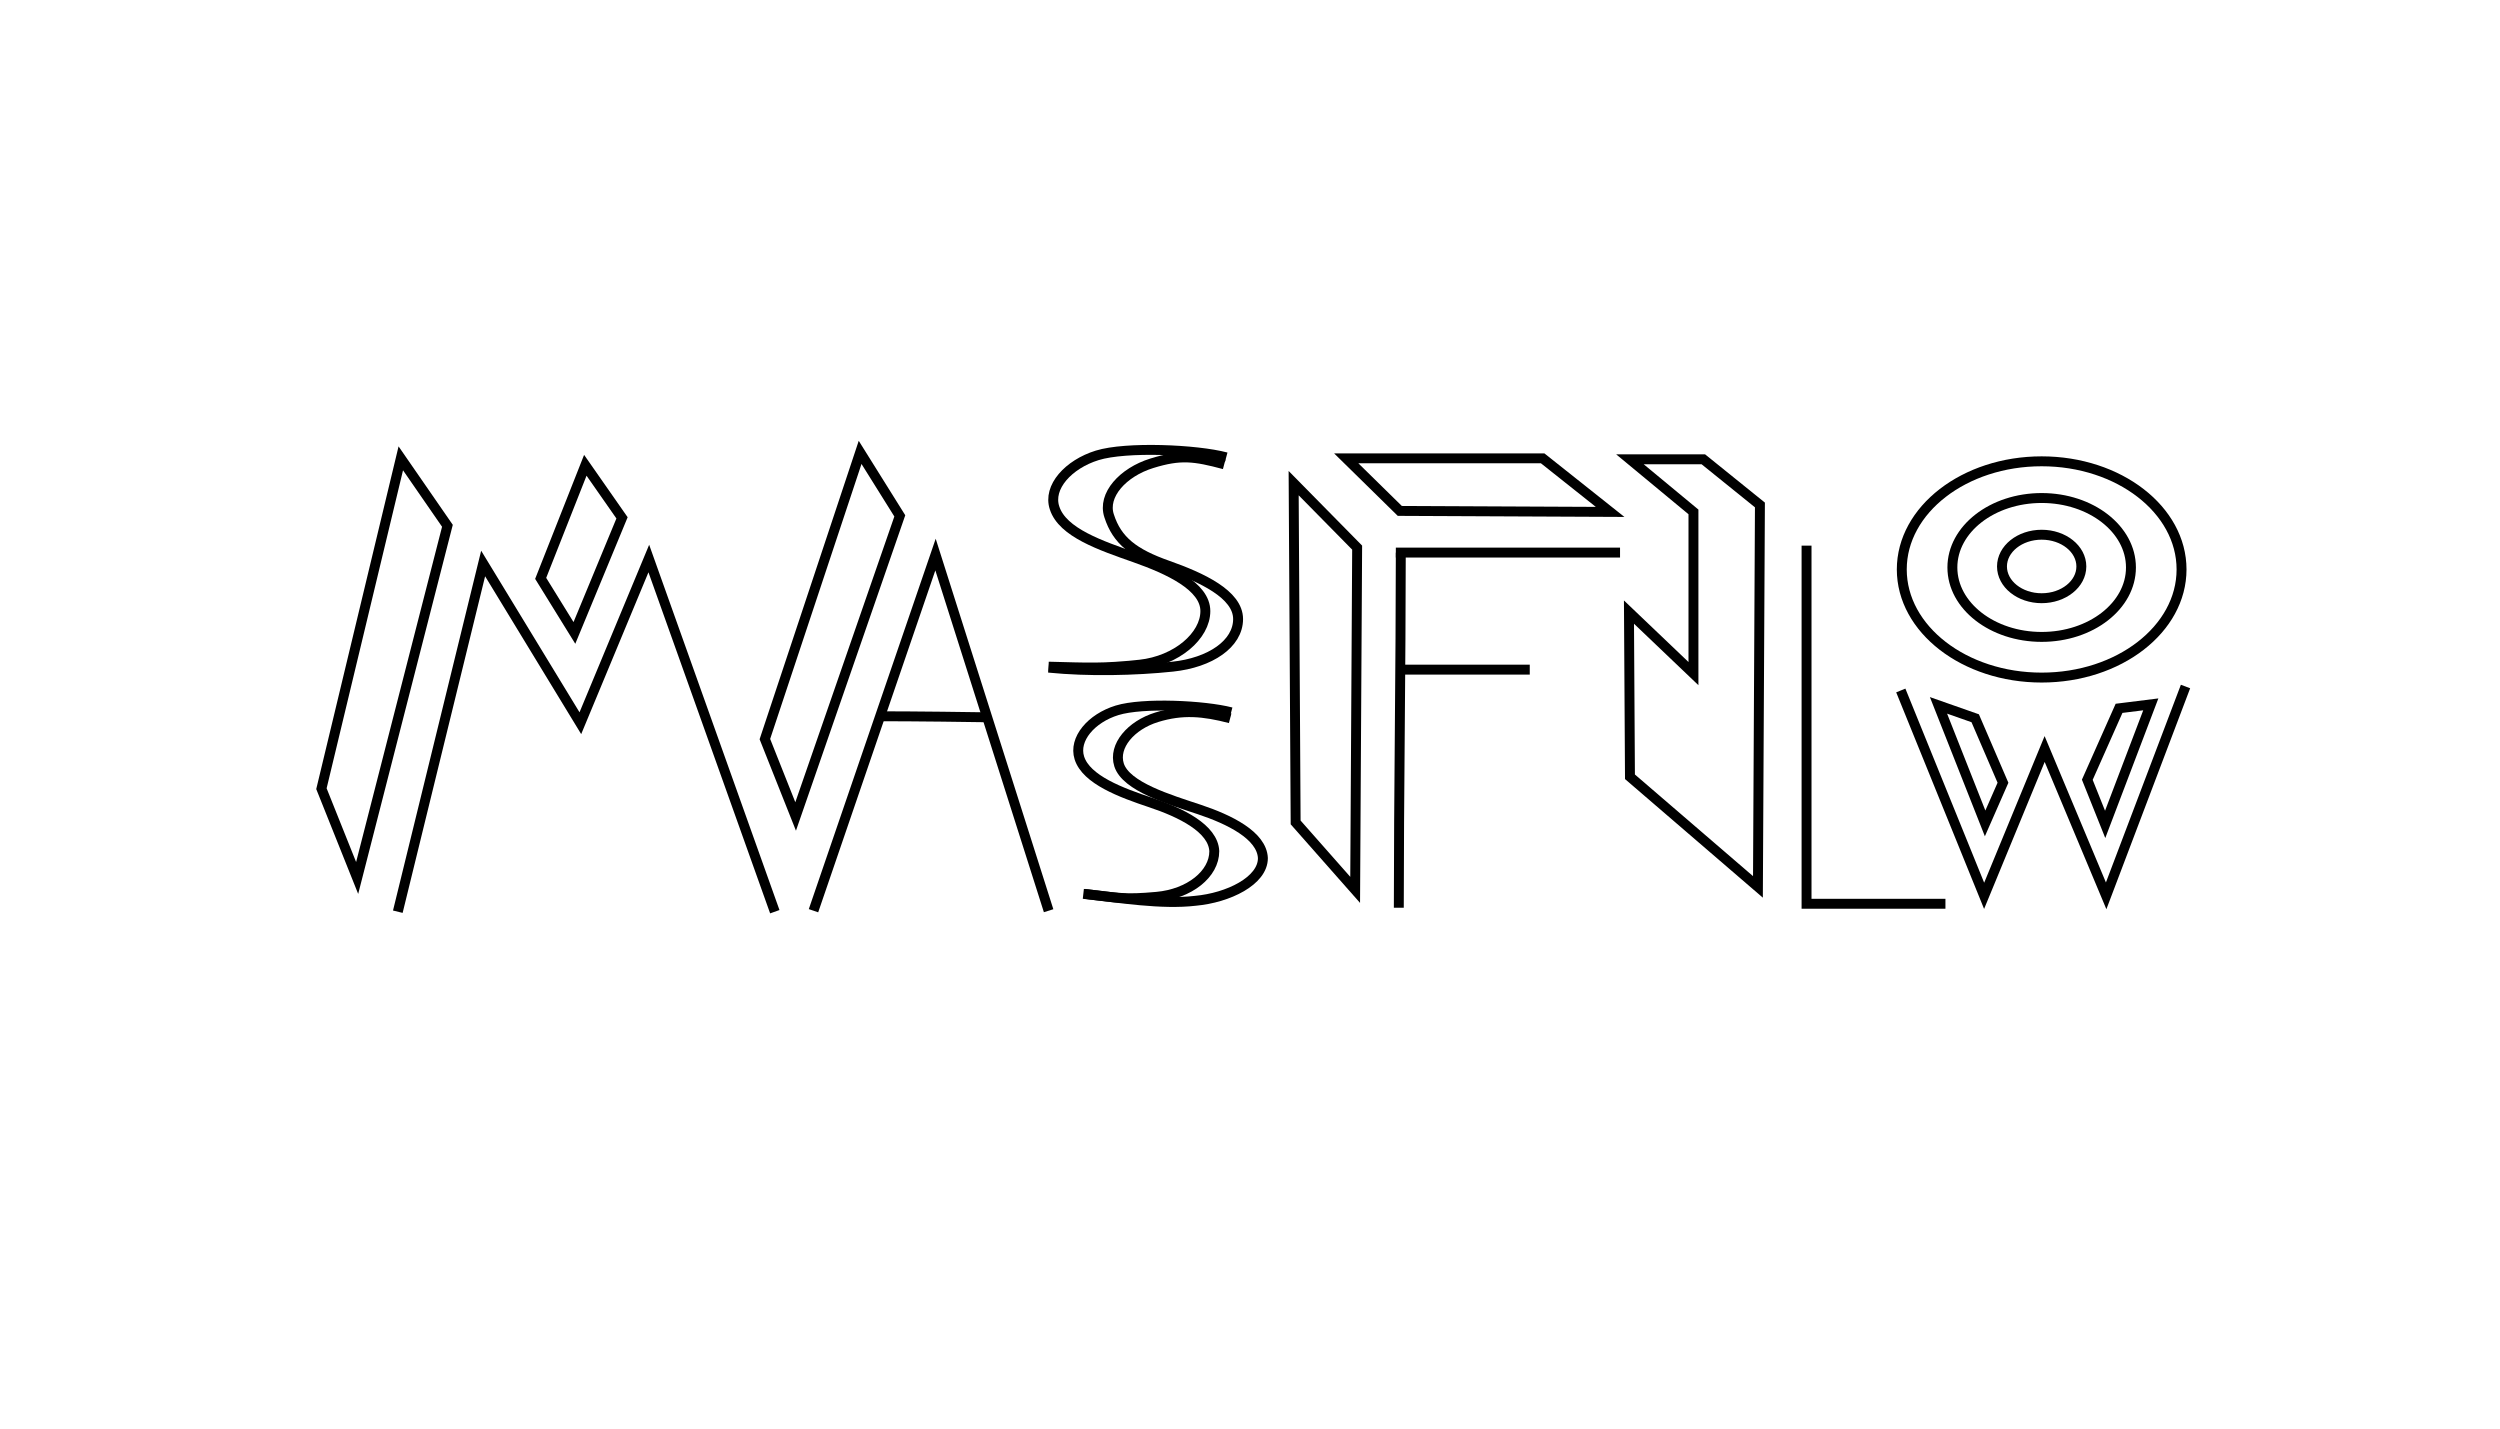 <?xml version="1.0" encoding="utf-8"?>
<!-- Generator: Adobe Illustrator 19.2.1, SVG Export Plug-In . SVG Version: 6.00 Build 0)  -->
<svg version="1.1" xmlns="http://www.w3.org/2000/svg" xmlns:xlink="http://www.w3.org/1999/xlink" x="0px" y="0px"
	 viewBox="0 0 252 144" style="enable-background:new 0 0 252 144;" xml:space="preserve">
<style type="text/css">
	.st0{fill:none;stroke:#000000;stroke-miterlimit:10;}
	.st1{fill:none;stroke:#FFFFFF;stroke-miterlimit:10;}
</style>
<g id="Layer_1">
	<path class="st0" d="M123.4,46.8c-3-0.8-4.4-1-7.3-0.1s-5,3.2-4.3,5.3c0.8,2.5,2.5,3.8,5.9,5s7.1,2.9,7.1,5.4
		c0,2.5-2.8,4.4-6.6,4.8c-3.8,0.4-8.5,0.5-12.5,0.1"/>
	<path class="st0" d="M123.6,46.1c-3-0.8-10.1-1.1-13-0.2c-2.9,0.9-5,3.2-4.3,5.3c0.8,2.5,4.7,3.8,8.1,5s7.1,2.9,7.1,5.4
		c0,2.5-2.9,5-6.6,5.4c-3.8,0.4-5.2,0.3-9.2,0.2"/>
	<polyline class="st0" points="40.1,91.9 48.7,56.8 58.5,72.9 65.4,56.3 78.1,91.9 	"/>
	<path class="st0" d="M141.2,55.7c0,11-0.2,24.8-0.2,35.8"/>
	<line class="st0" x1="140.7" y1="55.7" x2="163.3" y2="55.7"/>
	<polygon class="st0" points="155.5,46.2 135.7,46.2 141.1,51.5 162.3,51.6 	"/>
	<path class="st0" d="M154.2,67.5c-4.3,0-8.8,0-13.2,0"/>
	<polyline class="st0" points="182.1,55 182.1,91.1 196.1,91.1 	"/>
	<path class="st0" d="M124,72.4c-2.7-0.7-4.8-0.9-7.4-0.1c-2.6,0.8-4.4,2.9-3.8,4.8c0.7,2.2,5.1,3.5,8.1,4.5c3,1,6.3,2.6,6.4,4.9
		c0,2.3-3.5,4-6.8,4.3c-3.4,0.4-7.7-0.3-11.2-0.7"/>
	<path class="st0" d="M124.1,71.8c-2.7-0.7-8.9-1-11.5-0.2c-2.6,0.8-4.4,2.9-3.8,4.8c0.7,2.2,4.2,3.5,7.2,4.5s6.3,2.6,6.4,4.9
		c0,2.3-2.5,4.3-5.8,4.6s-3.8,0.1-7.4-0.3"/>
	<path class="st0" d="M88.9,72.2c0,0,4,0,10.4,0.1"/>
	<polygon class="st0" points="36,88.5 32.4,79.5 40.4,46.2 45.1,53 	"/>
	<polyline class="st0" points="82,91.8 94.3,55.9 105.7,91.8 	"/>
	<polygon class="st0" points="90.7,52 86.7,45.6 77.1,74.5 80.2,82.3 	"/>
	<polygon class="st0" points="136.6,89.7 130.6,82.9 130.4,48.7 136.8,55.2 	"/>
	<polygon class="st0" points="171.7,46.3 177.4,50.9 177.2,89.4 164.3,78.3 164.2,61.7 170.7,67.9 170.7,51.6 164.3,46.3 	"/>
	<ellipse class="st0" cx="205.8" cy="57.4" rx="14.1" ry="10.9"/>
	<ellipse class="st0" cx="205.8" cy="57.2" rx="9" ry="7"/>
	<ellipse class="st0" cx="205.8" cy="57.1" rx="4" ry="3.2"/>
	<polyline class="st0" points="191.6,69.6 200,90.3 206.1,75.5 212.3,90.3 220.3,69.2 	"/>
	<polygon class="st0" points="195.4,71.1 199.1,72.4 201.9,78.9 200.1,83 	"/>
	<polygon class="st0" points="216.8,71 213.6,71.4 210.4,78.6 212.2,83.1 	"/>
	<polygon class="st0" points="57.9,63.8 54.5,58.3 59,46.9 62.7,52.2 	"/>
</g>
<g id="Layer_2">
</g>
<g id="Layer_3">
</g>
</svg>
